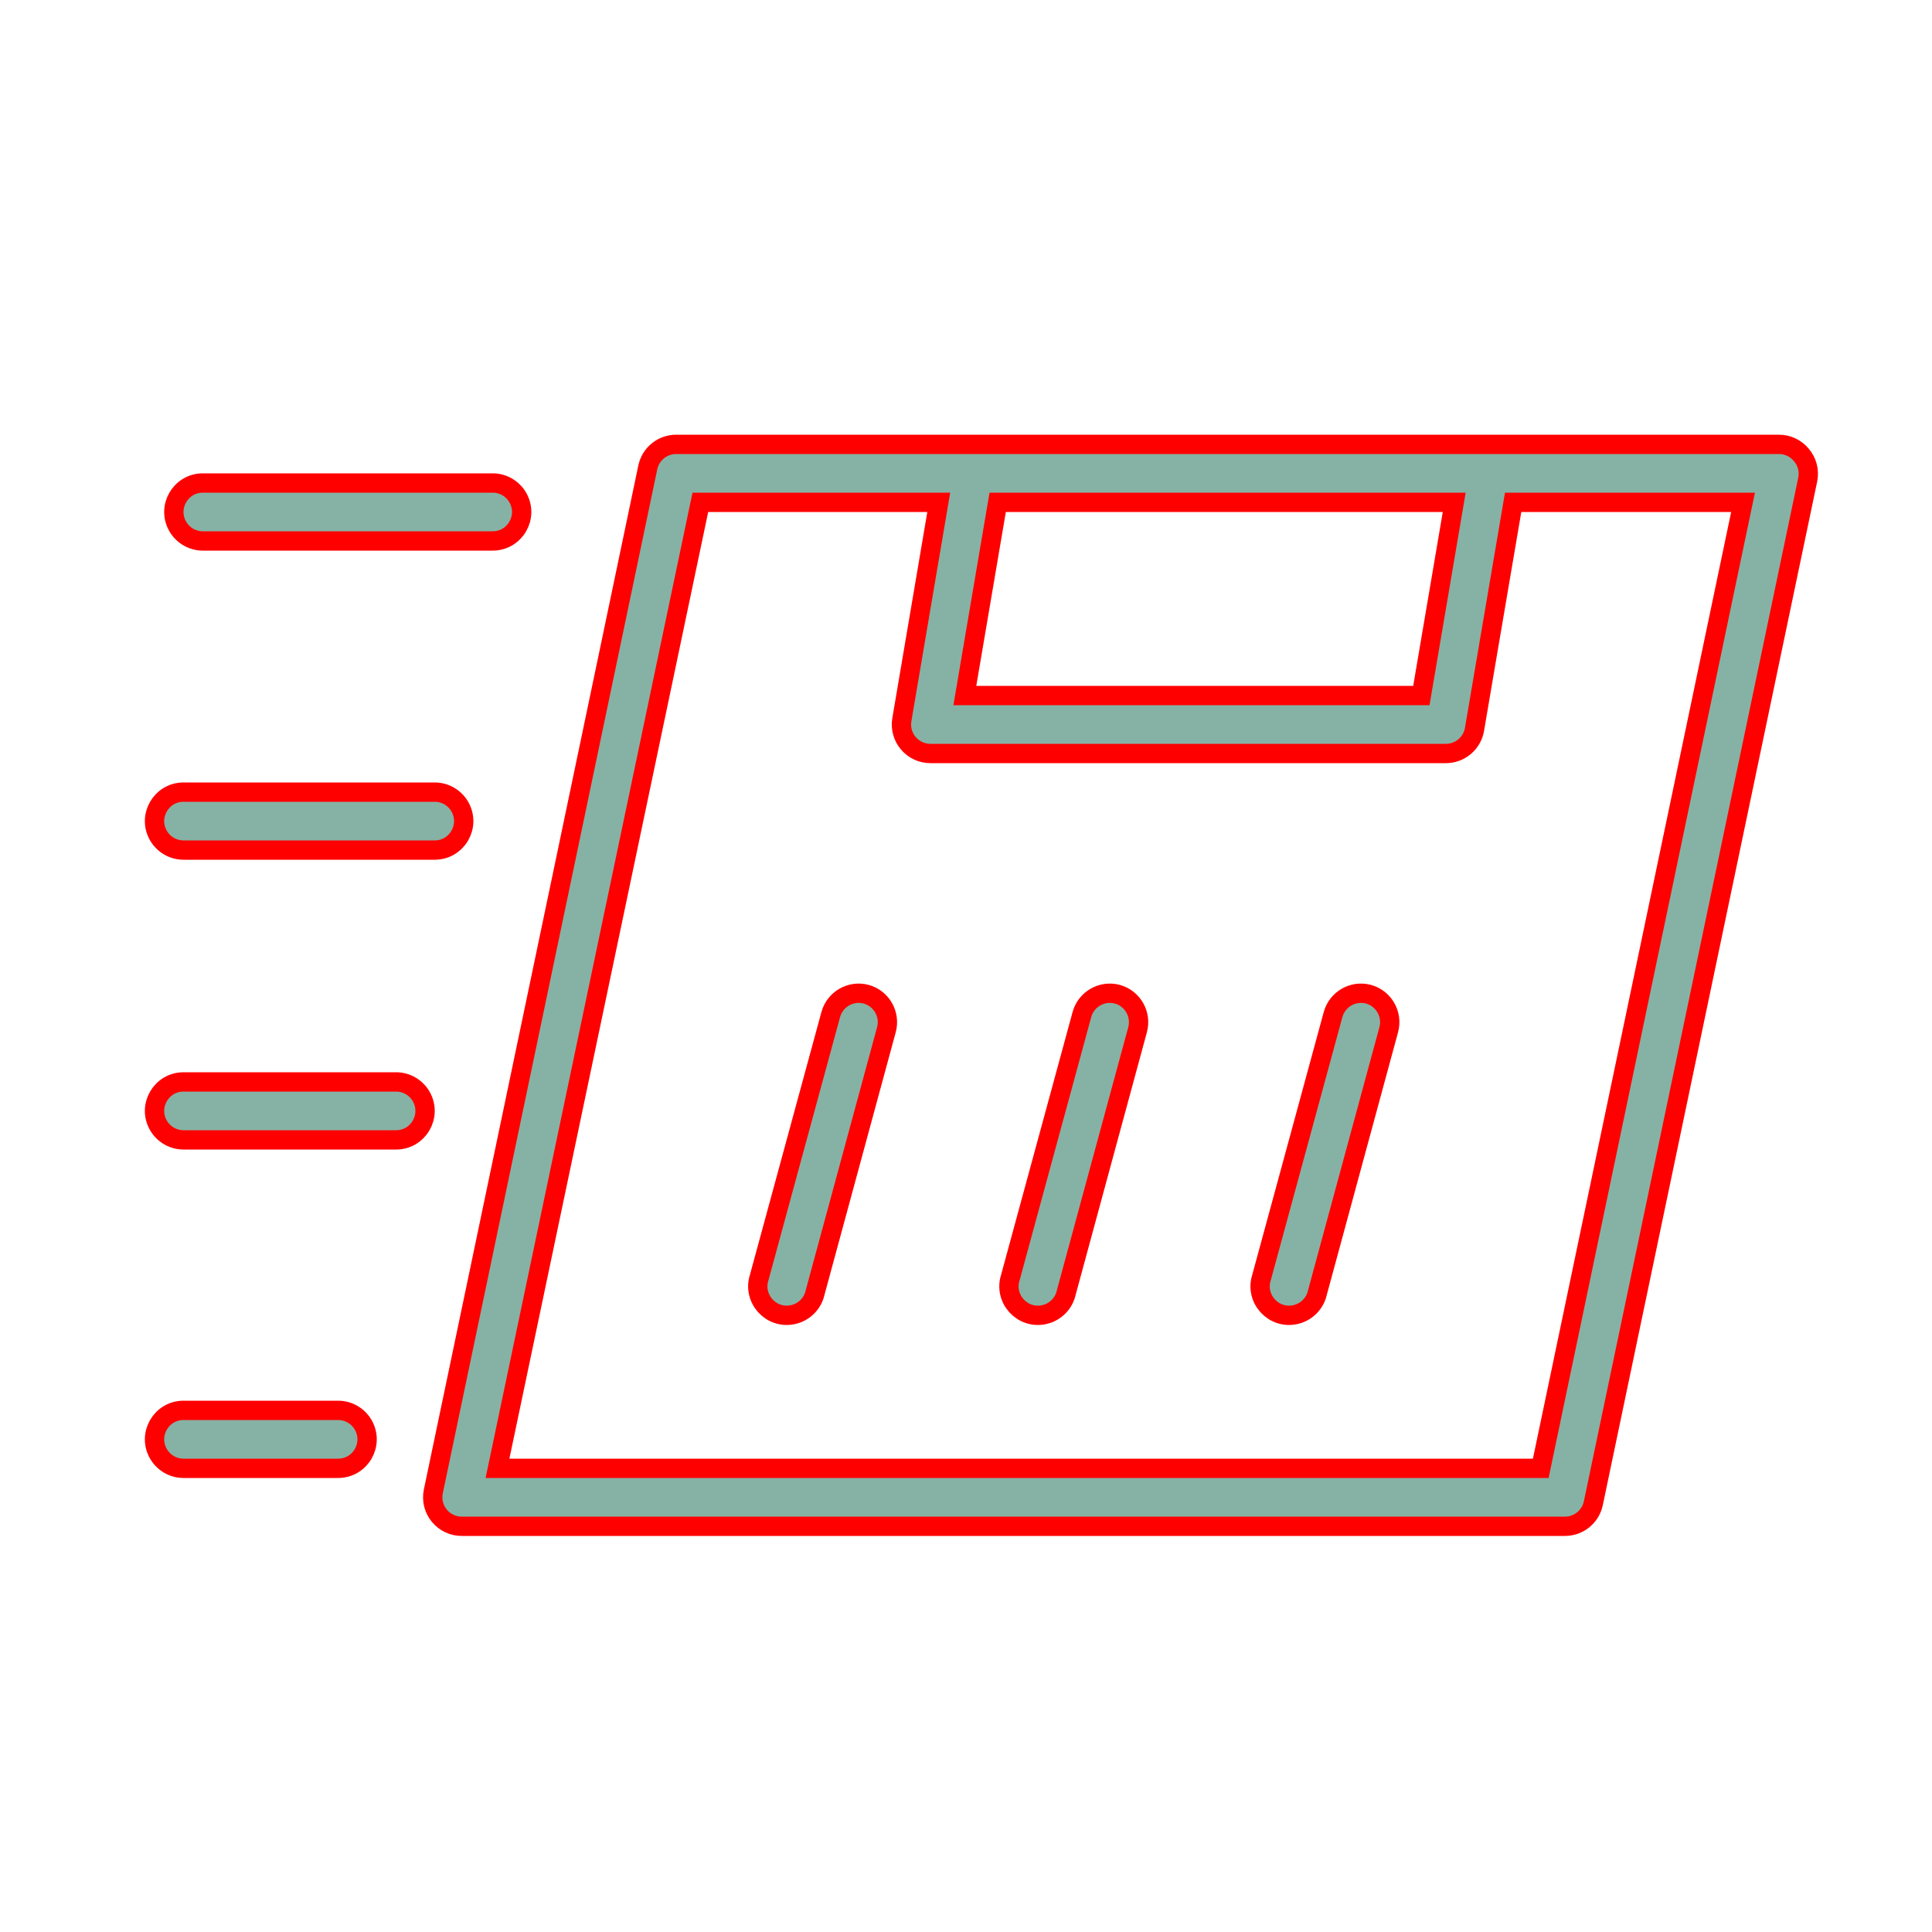 <?xml version="1.0" encoding="UTF-8"?> <svg xmlns="http://www.w3.org/2000/svg" viewBox="1950 2450 100 100" width="100" height="100" data-guides="{&quot;vertical&quot;:[],&quot;horizontal&quot;:[]}"><path fill="#86b2a5" stroke="#ff0000" fill-opacity="1" stroke-width="1" stroke-opacity="1" color="rgb(51, 51, 51)" fill-rule="evenodd" font-size-adjust="none" id="tSvg1710bbb6dc" title="Path 4" d="M 2043.24 2473.55 C 2042.953 2473.199 2042.523 2472.997 2042.07 2473C 2023.047 2473 2004.023 2473 1985 2473C 1984.29 2472.999 1983.677 2473.495 1983.53 2474.19C 1979.83 2491.857 1976.13 2509.523 1972.43 2527.19C 1972.23 2528.136 1972.964 2529.021 1973.93 2529C 1992.953 2529 2011.977 2529 2031 2529C 2031.71 2529.001 2032.323 2528.505 2032.47 2527.81C 2036.17 2510.143 2039.87 2492.477 2043.57 2474.81C 2043.658 2474.362 2043.536 2473.898 2043.24 2473.55ZM 2001.64 2476 C 2009.517 2476 2017.393 2476 2025.27 2476C 2024.703 2479.333 2024.137 2482.667 2023.57 2486C 2015.693 2486 2007.817 2486 1999.94 2486C 2000.507 2482.667 2001.073 2479.333 2001.64 2476ZM 2029.75 2526 C 2011.75 2526 1993.75 2526 1975.75 2526C 1979.25 2509.333 1982.75 2492.667 1986.25 2476C 1990.363 2476 1994.477 2476 1998.59 2476C 1997.953 2479.75 1997.317 2483.5 1996.68 2487.25C 1996.525 2488.166 1997.231 2489.001 1998.16 2489C 2007.053 2489 2015.947 2489 2024.84 2489C 2025.572 2489 2026.198 2488.472 2026.32 2487.75C 2026.987 2483.833 2027.653 2479.917 2028.32 2476C 2032.287 2476 2036.253 2476 2040.22 2476C 2036.73 2492.667 2033.24 2509.333 2029.75 2526ZM 1960.5 2478 C 1965.5 2478 1970.5 2478 1975.5 2478C 1976.655 2478 1977.376 2476.75 1976.799 2475.75C 1976.531 2475.286 1976.036 2475 1975.5 2475C 1970.5 2475 1965.5 2475 1960.5 2475C 1959.345 2475 1958.624 2476.25 1959.201 2477.25C 1959.469 2477.714 1959.964 2478 1960.5 2478ZM 1959.5 2494 C 1963.833 2494 1968.167 2494 1972.5 2494C 1973.655 2494 1974.376 2492.75 1973.799 2491.75C 1973.531 2491.286 1973.036 2491 1972.5 2491C 1968.167 2491 1963.833 2491 1959.5 2491C 1958.345 2491 1957.624 2492.25 1958.201 2493.25C 1958.469 2493.714 1958.964 2494 1959.5 2494ZM 1970.5 2506 C 1966.833 2506 1963.167 2506 1959.5 2506C 1958.345 2506 1957.624 2507.25 1958.201 2508.25C 1958.469 2508.714 1958.964 2509 1959.5 2509C 1963.167 2509 1966.833 2509 1970.5 2509C 1971.655 2509 1972.376 2507.75 1971.799 2506.75C 1971.531 2506.286 1971.036 2506 1970.5 2506ZM 1967.5 2523 C 1964.833 2523 1962.167 2523 1959.5 2523C 1958.345 2523 1957.624 2524.25 1958.201 2525.25C 1958.469 2525.714 1958.964 2526 1959.5 2526C 1962.167 2526 1964.833 2526 1967.5 2526C 1968.655 2526 1969.376 2524.75 1968.799 2523.75C 1968.531 2523.286 1968.036 2523 1967.5 2523Z"></path><path fill="#86b2a5" stroke="#ff0000" fill-opacity="1" stroke-width="1" stroke-opacity="1" color="rgb(51, 51, 51)" fill-rule="evenodd" font-size-adjust="none" id="tSvg15453e8fc4c" title="Path 5" d="M 2020.83 2501.46 C 2020.035 2501.249 2019.219 2501.718 2019 2502.51C 2017.767 2507.043 2016.533 2511.577 2015.3 2516.11C 2014.939 2517.207 2015.9 2518.283 2017.03 2518.048C 2017.609 2517.927 2018.064 2517.478 2018.19 2516.9C 2019.42 2512.367 2020.65 2507.833 2021.88 2503.3C 2022.097 2502.502 2021.627 2501.679 2020.83 2501.46ZM 2007.83 2501.46 C 2007.035 2501.249 2006.219 2501.718 2006 2502.51C 2004.767 2507.043 2003.533 2511.577 2002.3 2516.11C 2001.939 2517.207 2002.9 2518.283 2004.03 2518.048C 2004.609 2517.927 2005.064 2517.478 2005.19 2516.9C 2006.42 2512.367 2007.65 2507.833 2008.88 2503.3C 2009.097 2502.502 2008.627 2501.679 2007.83 2501.46ZM 1994.83 2501.46 C 1994.035 2501.249 1993.219 2501.718 1993 2502.51C 1991.767 2507.043 1990.533 2511.577 1989.3 2516.11C 1988.939 2517.207 1989.9 2518.283 1991.03 2518.048C 1991.609 2517.927 1992.064 2517.478 1992.19 2516.9C 1993.42 2512.367 1994.65 2507.833 1995.88 2503.3C 1996.097 2502.502 1995.627 2501.679 1994.83 2501.46Z"></path><defs></defs></svg> 